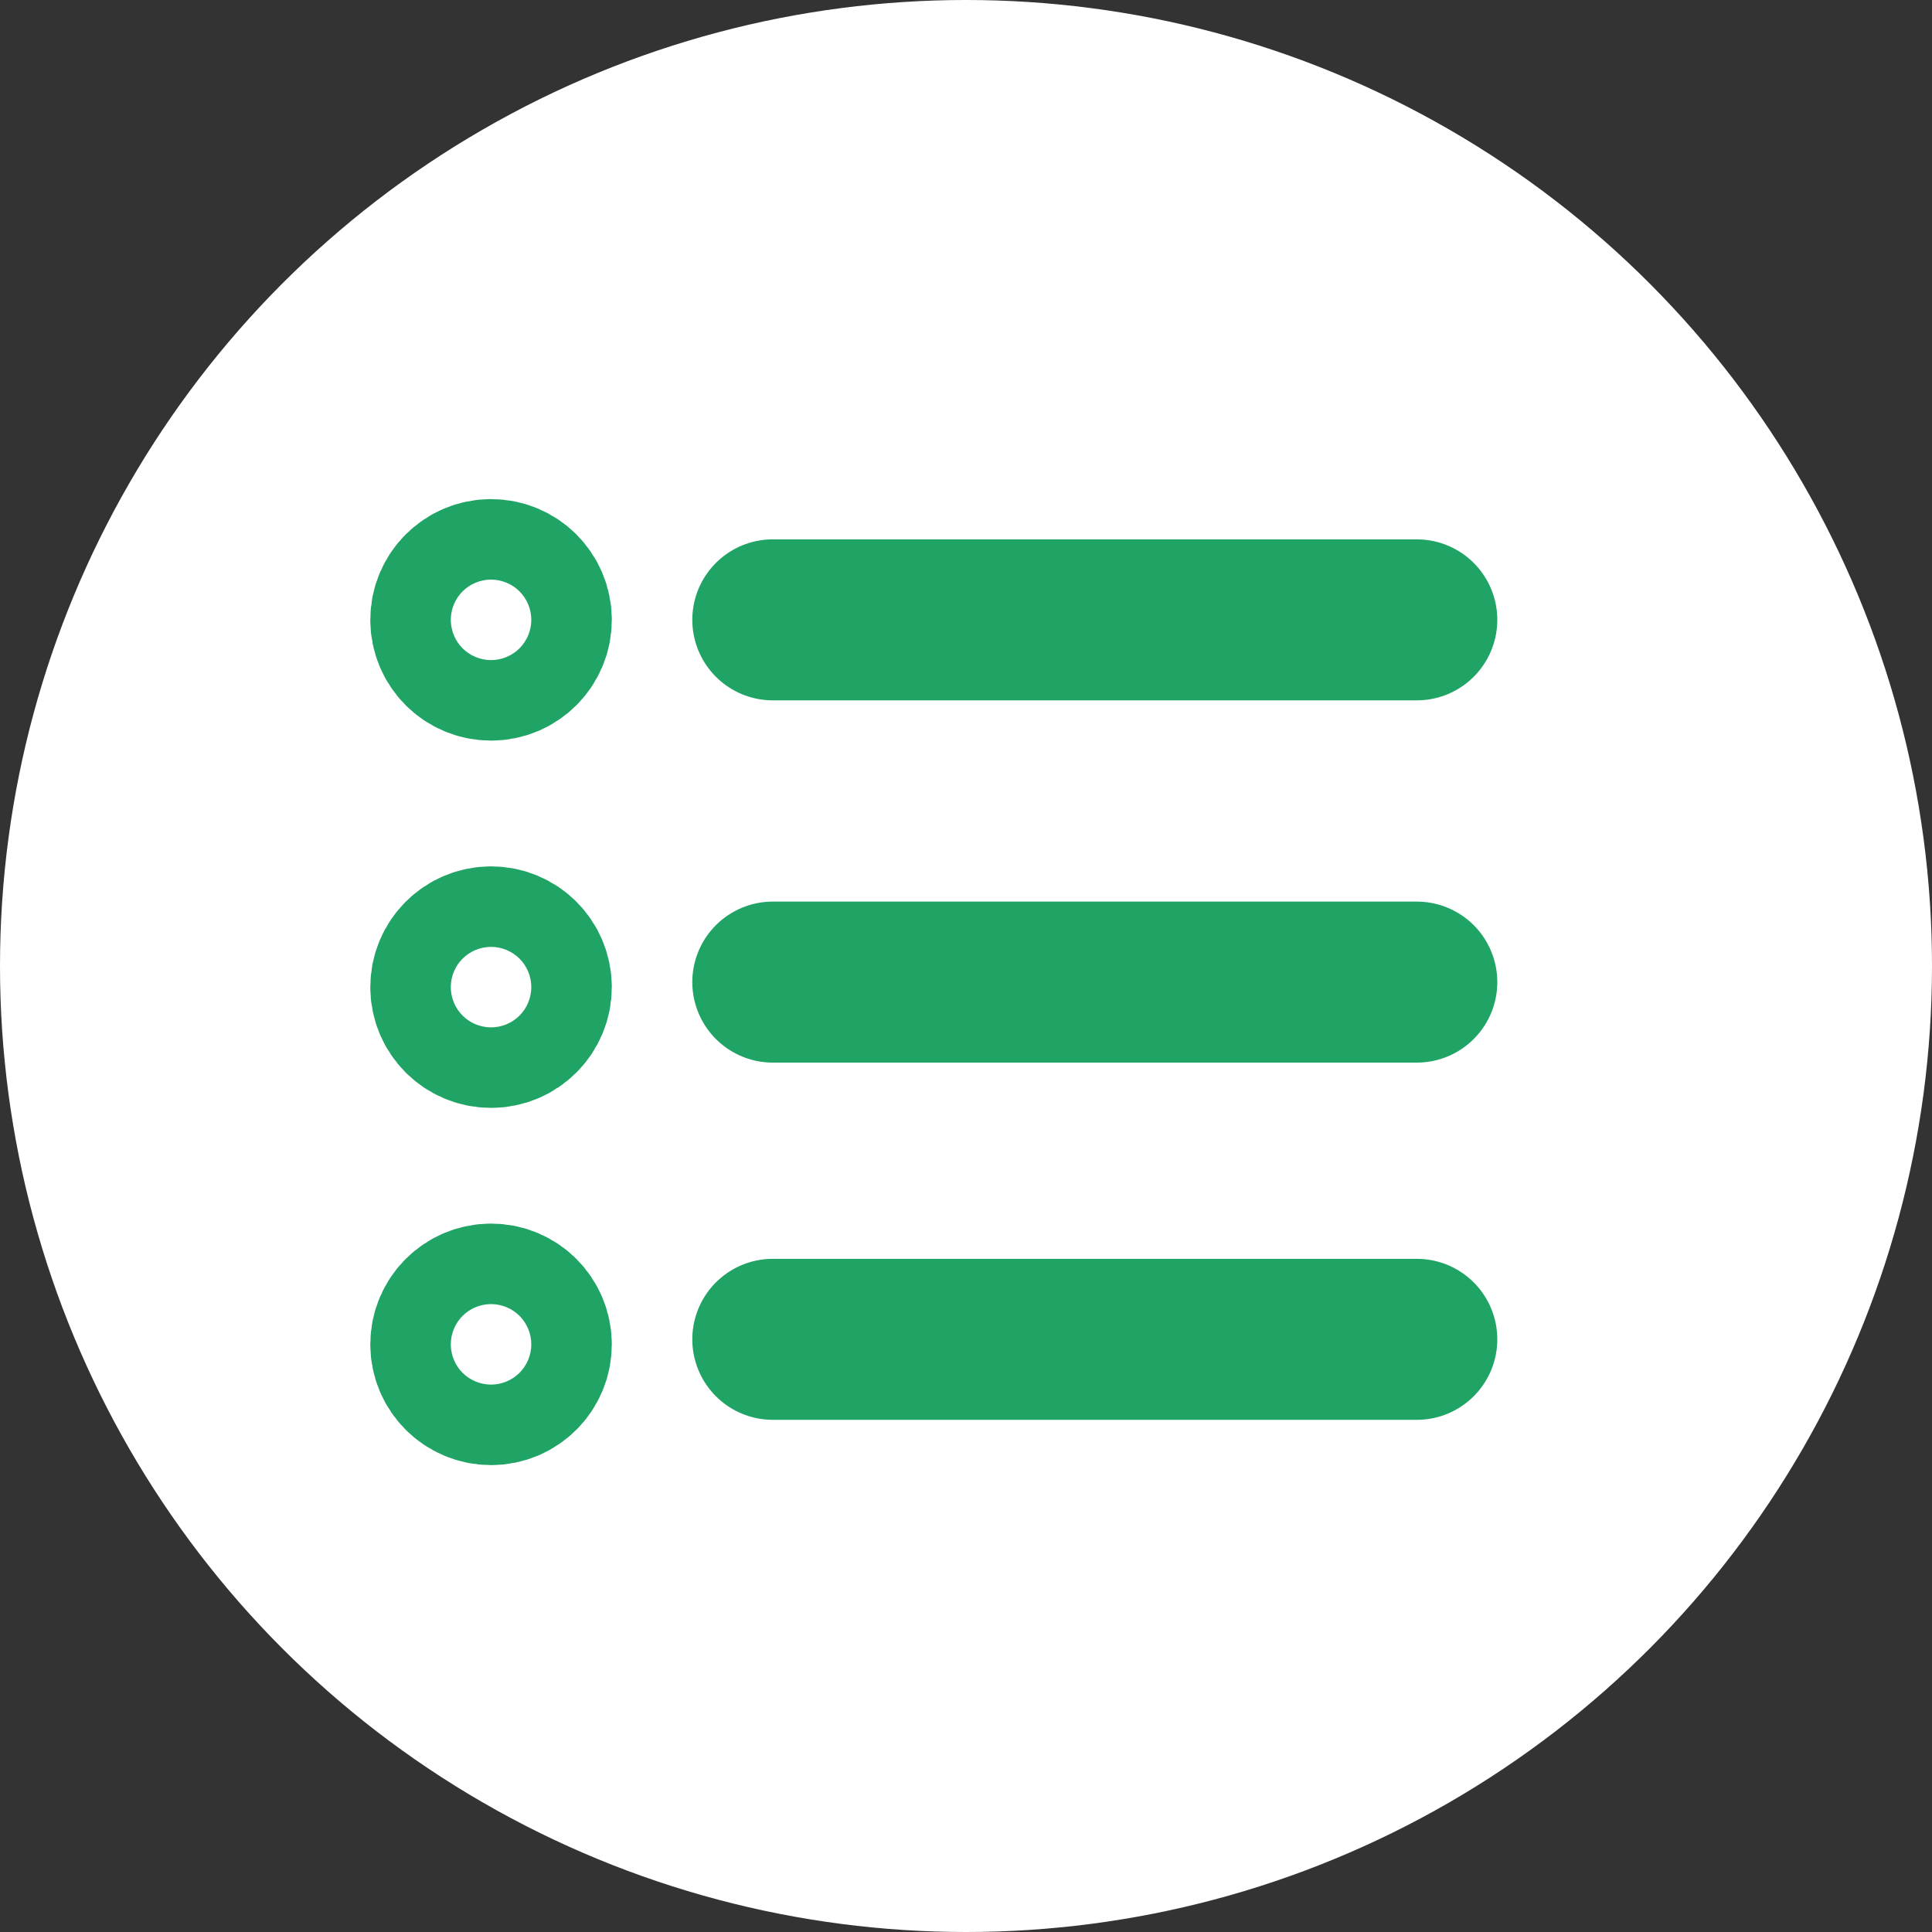 <svg width="30" height="30" viewBox="0 0 30 30" fill="none" xmlns="http://www.w3.org/2000/svg">
<rect x="0" y="0" width="30" height="30" fill="#333333" stroke="none"/>
<circle cx="15" cy="15" r="15" fill="white"/>
<path d="M12 9.625H22" stroke="#1FA465" stroke-width="2.5" stroke-linecap="round" stroke-linejoin="round"/>
<path d="M12 15.25H22" stroke="#1FA465" stroke-width="2.5" stroke-linecap="round" stroke-linejoin="round"/>
<path d="M12 20.797H22" stroke="#1FA465" stroke-width="2.5" stroke-linecap="round" stroke-linejoin="round"/>
<path d="M7.625 10.25C7.97 10.25 8.25 9.97 8.25 9.625C8.25 9.28 7.97 9 7.625 9C7.28 9 7 9.28 7 9.625C7 9.97 7.28 10.25 7.625 10.25Z" stroke="#1FA465" stroke-width="2.5" stroke-linecap="round" stroke-linejoin="round"/>
<path d="M7.625 15.953C7.97 15.953 8.25 15.673 8.25 15.328C8.25 14.983 7.97 14.703 7.625 14.703C7.28 14.703 7 14.983 7 15.328C7 15.673 7.28 15.953 7.625 15.953Z" stroke="#1FA465" stroke-width="2.5" stroke-linecap="round" stroke-linejoin="round"/>
<path d="M7.625 21.5C7.97 21.5 8.25 21.22 8.25 20.875C8.25 20.53 7.97 20.25 7.625 20.25C7.28 20.25 7 20.53 7 20.875C7 21.22 7.28 21.5 7.625 21.5Z" stroke="#1FA465" stroke-width="2.5" stroke-linecap="round" stroke-linejoin="round"/>
</svg>

